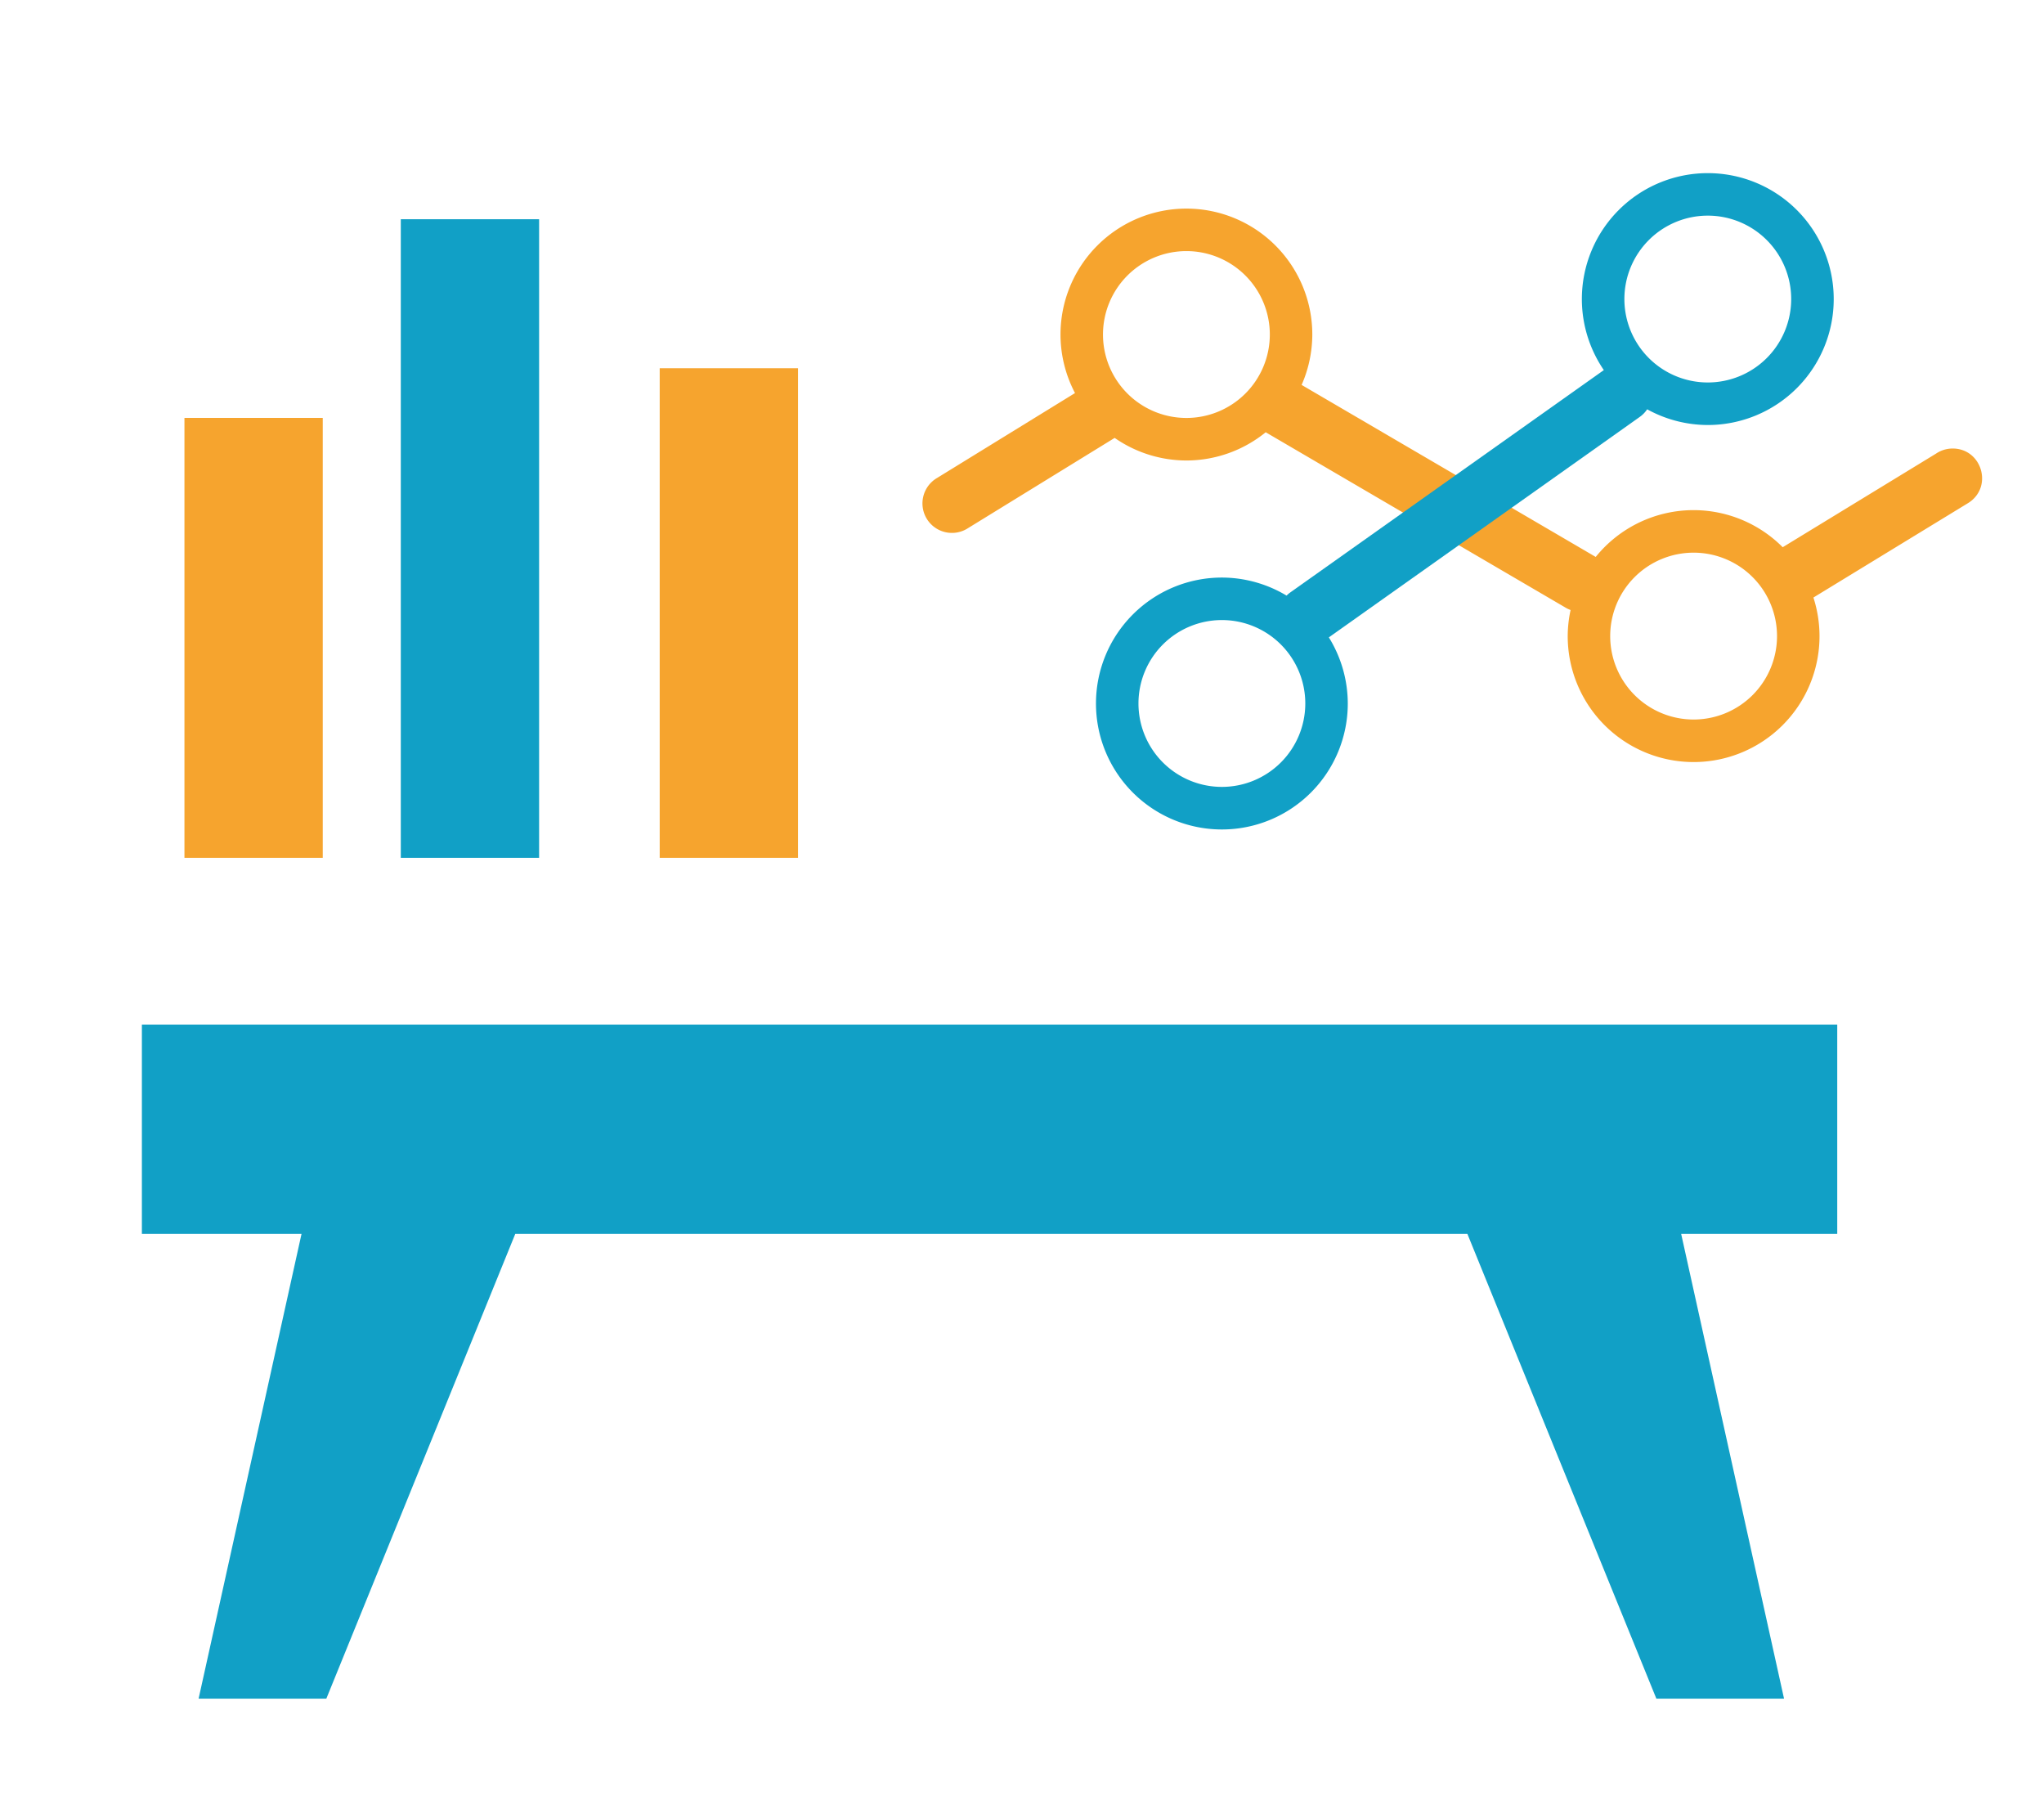 <?xml version="1.0" encoding="UTF-8" standalone="no"?>
<!-- Created with Inkscape (http://www.inkscape.org/) -->

<svg
   xmlns:dc="http://purl.org/dc/elements/1.1/"
   xmlns:cc="http://creativecommons.org/ns#"
   xmlns:rdf="http://www.w3.org/1999/02/22-rdf-syntax-ns#"
   xmlns:svg="http://www.w3.org/2000/svg"
   xmlns="http://www.w3.org/2000/svg"
   xmlns:sodipodi="http://sodipodi.sourceforge.net/DTD/sodipodi-0.dtd"
   xmlns:inkscape="http://www.inkscape.org/namespaces/inkscape"
   version="1.1"
   id="svg2"
   width="104"
   height="92"
   viewBox="0 0 104 92"
   sodipodi:docname="mktAndCompIntelligence.svg"
   inkscape:version="0.92.2 (5c3e80d, 2017-08-06)">
  <defs
     id="defs6" />
  <sodipodi:namedview
     pagecolor="#ffffff"
     bordercolor="#666666"
     borderopacity="1"
     objecttolerance="10"
     gridtolerance="10"
     guidetolerance="10"
     inkscape:pageopacity="0"
     inkscape:pageshadow="2"
     inkscape:window-width="1366"
     inkscape:window-height="745"
     id="namedview4"
     showgrid="false"
     inkscape:zoom="3.7293533"
     inkscape:cx="12.250652"
     inkscape:cy="49.035365"
     inkscape:window-x="1432"
     inkscape:window-y="-8"
     inkscape:window-maximized="1"
     inkscape:current-layer="svg2" />
  <path
     style="color:#000000;clip-rule:nonzero;display:inline;overflow:visible;visibility:visible;opacity:1;isolation:auto;mix-blend-mode:normal;color-interpolation:sRGB;color-interpolation-filters:linearRGB;solid-color:#000000;solid-opacity:1;fill:#f6a42e;fill-opacity:1;fill-rule:nonzero;stroke:none;stroke-width:1;stroke-linecap:round;stroke-linejoin:miter;stroke-miterlimit:4;stroke-dasharray:none;stroke-dashoffset:0;stroke-opacity:1;color-rendering:auto;image-rendering:auto;shape-rendering:auto;text-rendering:auto;enable-background:accumulate"
     d="M 60.365 10.611 A 6.407 6.407 0 0 0 53.959 17.016 A 6.407 6.407 0 0 0 54.697 19.994 L 47.682 24.311 A 1.5 1.5 0 1 0 49.254 26.865 L 56.715 22.275 A 6.407 6.407 0 0 0 60.365 23.424 A 6.407 6.407 0 0 0 64.4 21.988 L 79.693 30.93 C 79.767 30.973 79.839 31.001 79.912 31.031 A 6.407 6.407 0 0 0 79.766 32.355 A 6.407 6.407 0 0 0 86.172 38.764 A 6.407 6.407 0 0 0 92.578 32.355 A 6.407 6.407 0 0 0 92.268 30.395 L 100.158 25.578 C 101.436 24.757 100.825 22.775 99.307 22.816 C 99.02 22.824 98.741 22.915 98.504 23.076 L 90.705 27.836 A 6.407 6.407 0 0 0 86.172 25.949 A 6.407 6.407 0 0 0 81.191 28.33 L 66.227 19.58 A 6.407 6.407 0 0 0 66.771 17.016 A 6.407 6.407 0 0 0 60.365 10.611 z M 60.365 12.773 A 4.243 4.243 0 0 1 64.609 17.016 A 4.243 4.243 0 0 1 60.365 21.26 A 4.243 4.243 0 0 1 56.121 17.016 A 4.243 4.243 0 0 1 60.365 12.773 z M 33.566 18.732 L 33.566 43.635 L 40.604 43.635 L 40.604 18.732 L 33.566 18.732 z M 9.385 21.258 L 9.385 43.635 L 16.422 43.635 L 16.422 21.258 L 9.385 21.258 z M 86.172 28.113 A 4.243 4.243 0 0 1 90.416 32.355 A 4.243 4.243 0 0 1 86.172 36.6 A 4.243 4.243 0 0 1 81.928 32.355 A 4.243 4.243 0 0 1 86.172 28.113 z "
     id="rect817" />
  <path
     style="color:#000000;clip-rule:nonzero;display:inline;overflow:visible;visibility:visible;opacity:1;isolation:auto;mix-blend-mode:normal;color-interpolation:sRGB;color-interpolation-filters:linearRGB;solid-color:#000000;solid-opacity:1;fill:#11a0c6;fill-opacity:1;fill-rule:nonzero;stroke:none;stroke-width:1;stroke-linecap:round;stroke-linejoin:miter;stroke-miterlimit:4;stroke-dasharray:none;stroke-dashoffset:0;stroke-opacity:1;color-rendering:auto;image-rendering:auto;shape-rendering:auto;text-rendering:auto;enable-background:accumulate"
     d="M 86.893 8.807 A 6.407 6.407 0 0 0 80.486 15.213 A 6.407 6.407 0 0 0 81.604 18.826 L 65.646 30.139 A 1.5 1.5 0 0 0 65.461 30.297 A 6.407 6.407 0 0 0 62.17 29.379 A 6.407 6.407 0 0 0 55.764 35.785 A 6.407 6.407 0 0 0 62.17 42.193 A 6.407 6.407 0 0 0 68.576 35.785 A 6.407 6.407 0 0 0 67.613 32.422 L 83.416 21.219 A 1.5 1.5 0 0 0 83.809 20.82 A 6.407 6.407 0 0 0 86.893 21.619 A 6.407 6.407 0 0 0 93.301 15.213 A 6.407 6.407 0 0 0 86.893 8.807 z M 86.893 10.969 A 4.243 4.243 0 0 1 91.137 15.213 A 4.243 4.243 0 0 1 86.893 19.455 A 4.243 4.243 0 0 1 82.65 15.213 A 4.243 4.243 0 0 1 86.893 10.969 z M 20.393 11.152 L 20.393 43.635 L 27.43 43.635 L 27.43 11.152 L 20.393 11.152 z M 62.17 31.541 A 4.243 4.243 0 0 1 66.414 35.785 A 4.243 4.243 0 0 1 62.17 40.027 A 4.243 4.243 0 0 1 57.926 35.785 A 4.243 4.243 0 0 1 62.17 31.541 z M 7.219 52.117 L 7.219 62.766 L 15.342 62.766 L 10.105 86.406 L 16.604 86.406 L 26.217 62.766 L 74.662 62.766 L 84.277 86.406 L 90.773 86.406 L 85.539 62.766 L 93.48 62.766 L 93.48 52.117 L 7.219 52.117 z "
     id="rect819" />
</svg>
